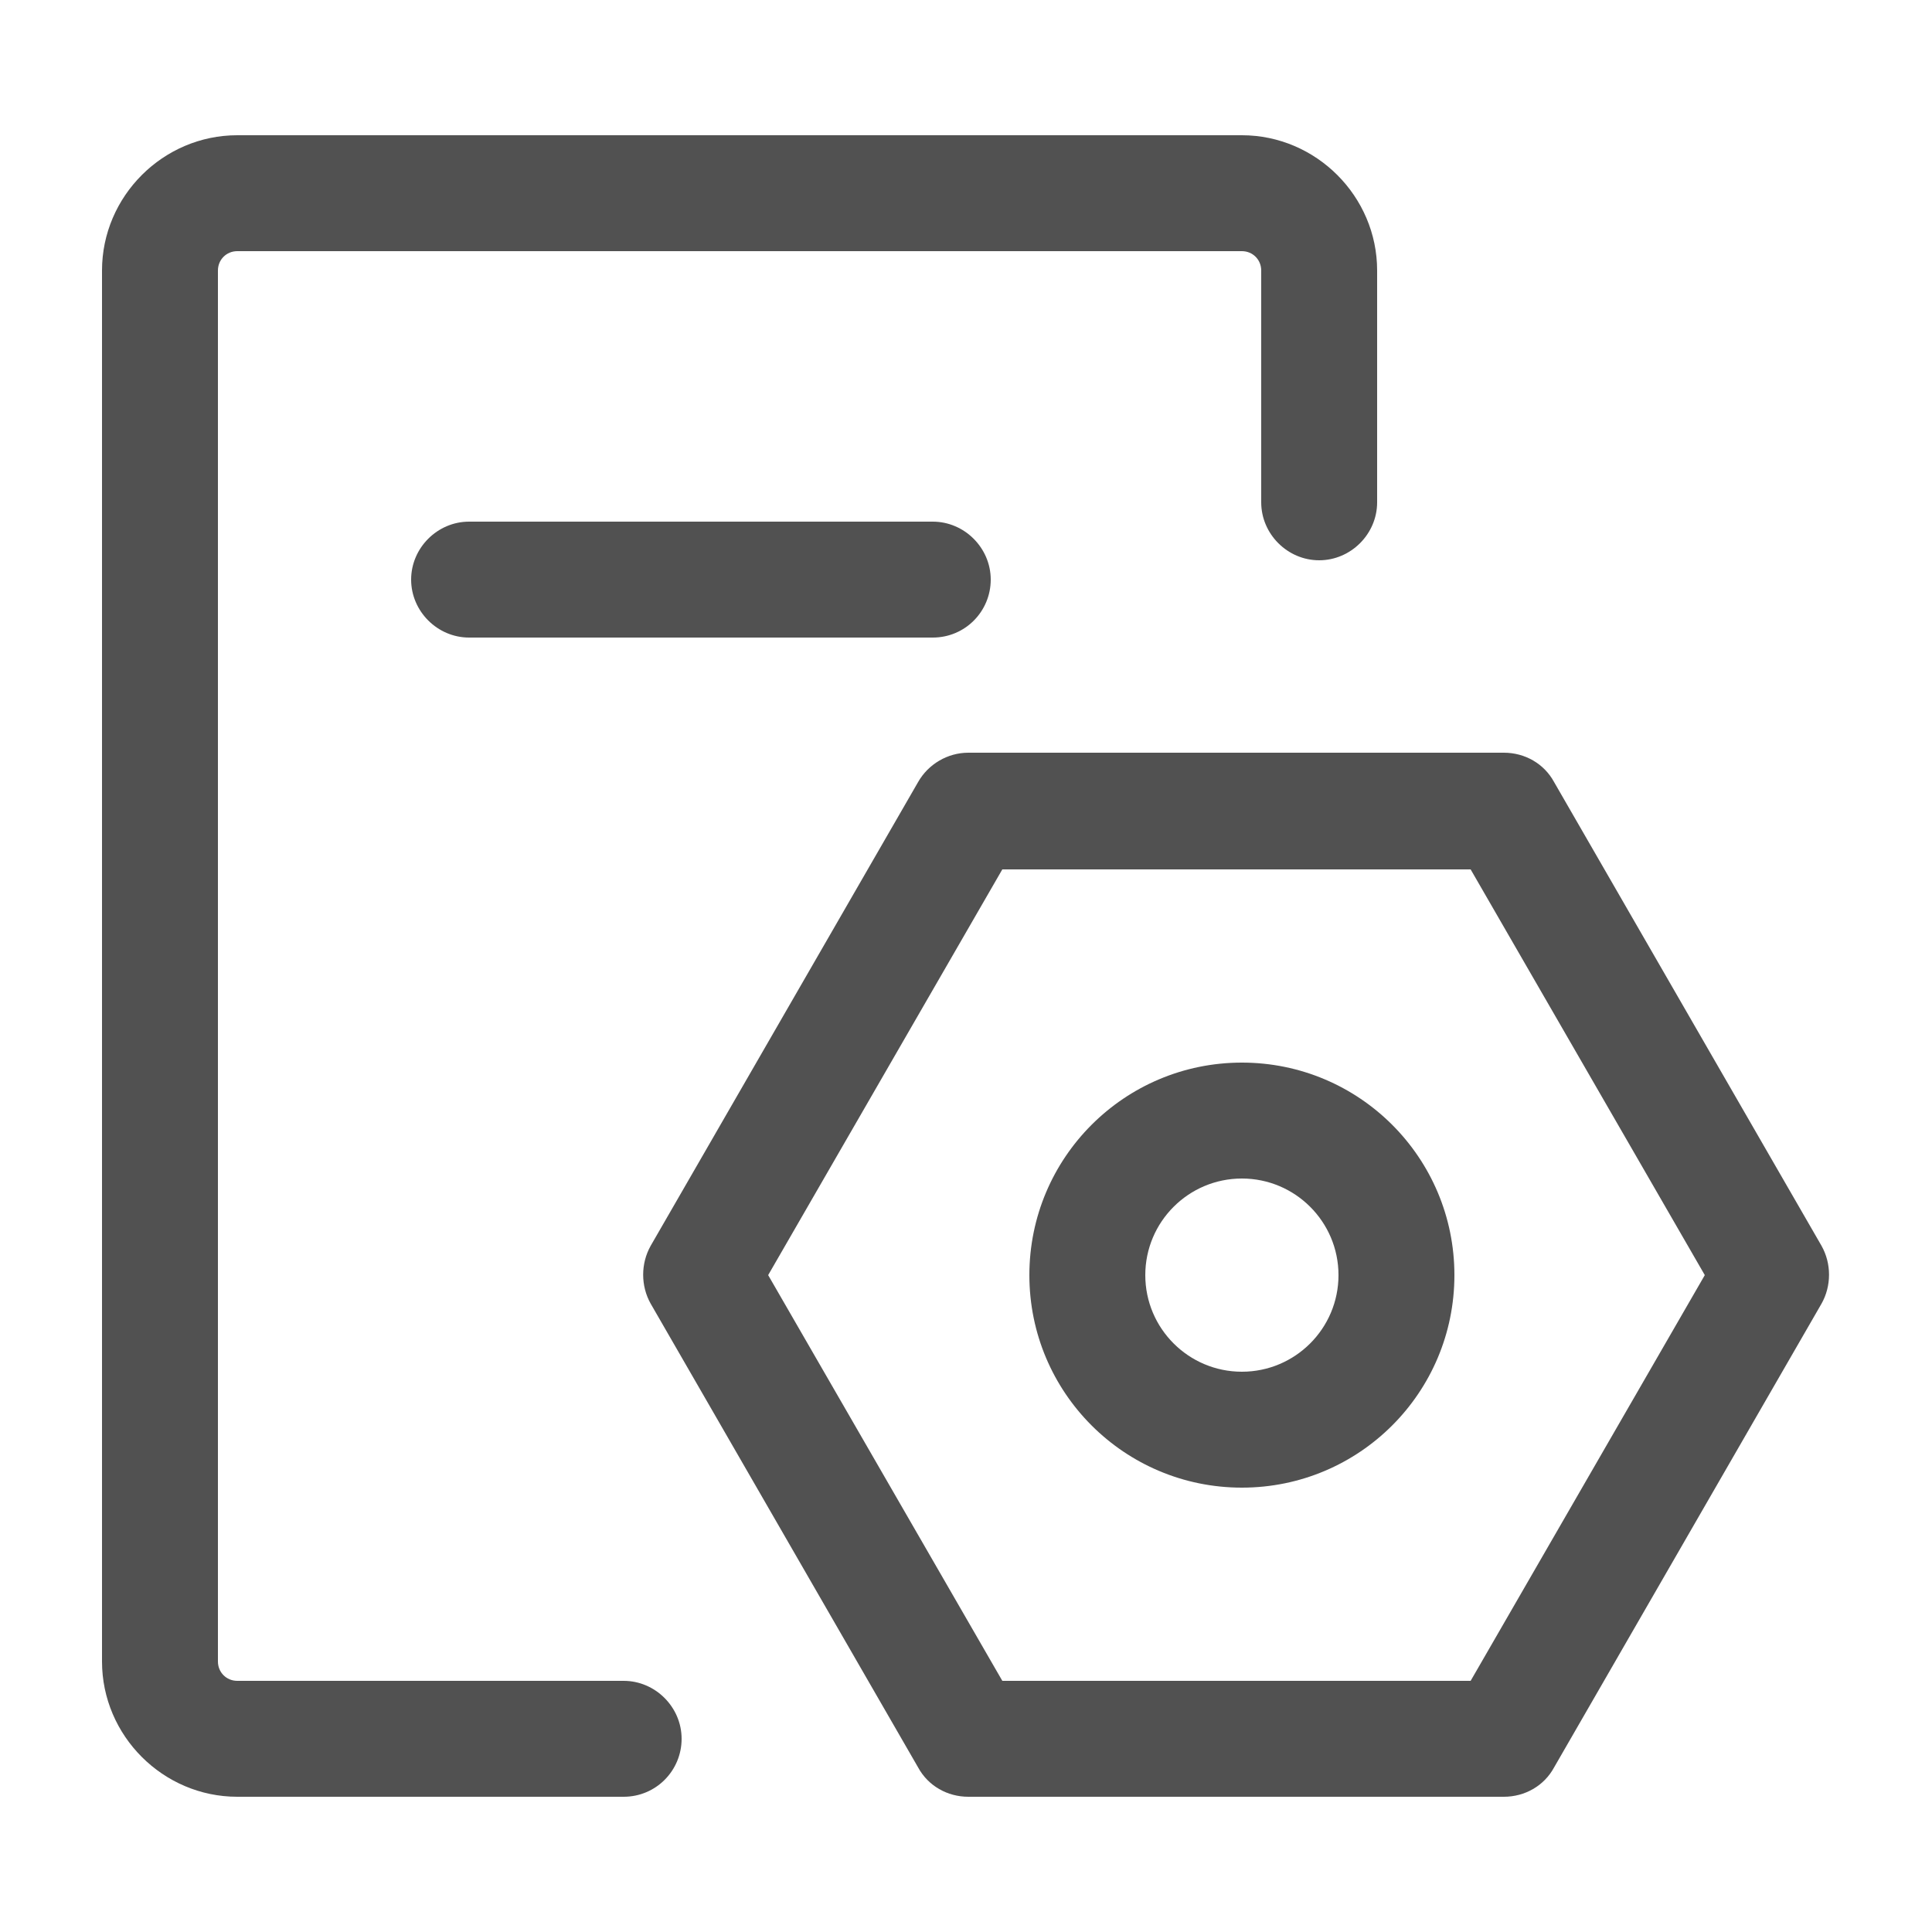 <?xml version="1.0" standalone="no"?><!DOCTYPE svg PUBLIC "-//W3C//DTD SVG 1.1//EN" "http://www.w3.org/Graphics/SVG/1.1/DTD/svg11.dtd"><svg t="1572764911112" class="icon" viewBox="0 0 1024 1024" version="1.1" xmlns="http://www.w3.org/2000/svg" p-id="1831" xmlns:xlink="http://www.w3.org/1999/xlink" width="200" height="200"><defs><style type="text/css"></style></defs><path d="M330.547 952.32h-204.8c-39.322 0-71.68-32.358-71.68-71.68V143.36c0-39.322 32.358-71.68 71.68-71.68h532.48c39.322 0 71.68 32.358 71.68 71.68v122.88c0 16.794-13.926 30.72-30.72 30.72s-30.72-13.926-30.72-30.72V143.36c0-5.734-4.506-10.24-10.24-10.24h-532.48c-5.734 0-10.24 4.506-10.24 10.24v737.28c0 5.734 4.506 10.24 10.24 10.24h204.8c16.794 0 30.72 13.926 30.72 30.72s-13.517 30.72-30.72 30.72z" fill="#515151" p-id="1832"></path><path d="M797.082 952.32h-283.853c-11.059 0-21.299-5.734-26.624-15.565l-141.722-245.76c-5.325-9.421-5.325-21.299 0-30.72l141.722-245.76c5.325-9.421 15.565-15.565 26.624-15.565h283.853c11.059 0 21.299 5.734 26.624 15.565l141.722 245.76c5.325 9.421 5.325 21.299 0 30.72l-141.722 245.76c-5.325 9.83-15.565 15.565-26.624 15.565z m-265.83-61.44h248.218l124.109-215.04-124.109-215.04h-248.218L407.142 675.84l124.109 215.04z" fill="#515151" p-id="1833"></path><path d="M658.227 788.48c-62.259 0-112.64-50.381-112.64-112.64s50.381-112.64 112.64-112.64 112.64 50.381 112.64 112.64-50.381 112.64-112.64 112.64z m0-163.84c-28.262 0-51.2 22.938-51.2 51.2s22.938 51.2 51.2 51.2 51.2-22.938 51.2-51.2-22.938-51.2-51.2-51.2zM494.387 337.92h-245.76c-16.794 0-30.72-13.926-30.72-30.72s13.926-30.72 30.72-30.72h245.76c16.794 0 30.72 13.926 30.72 30.72s-13.517 30.72-30.72 30.72z" fill="#515151" p-id="1834"></path></svg>